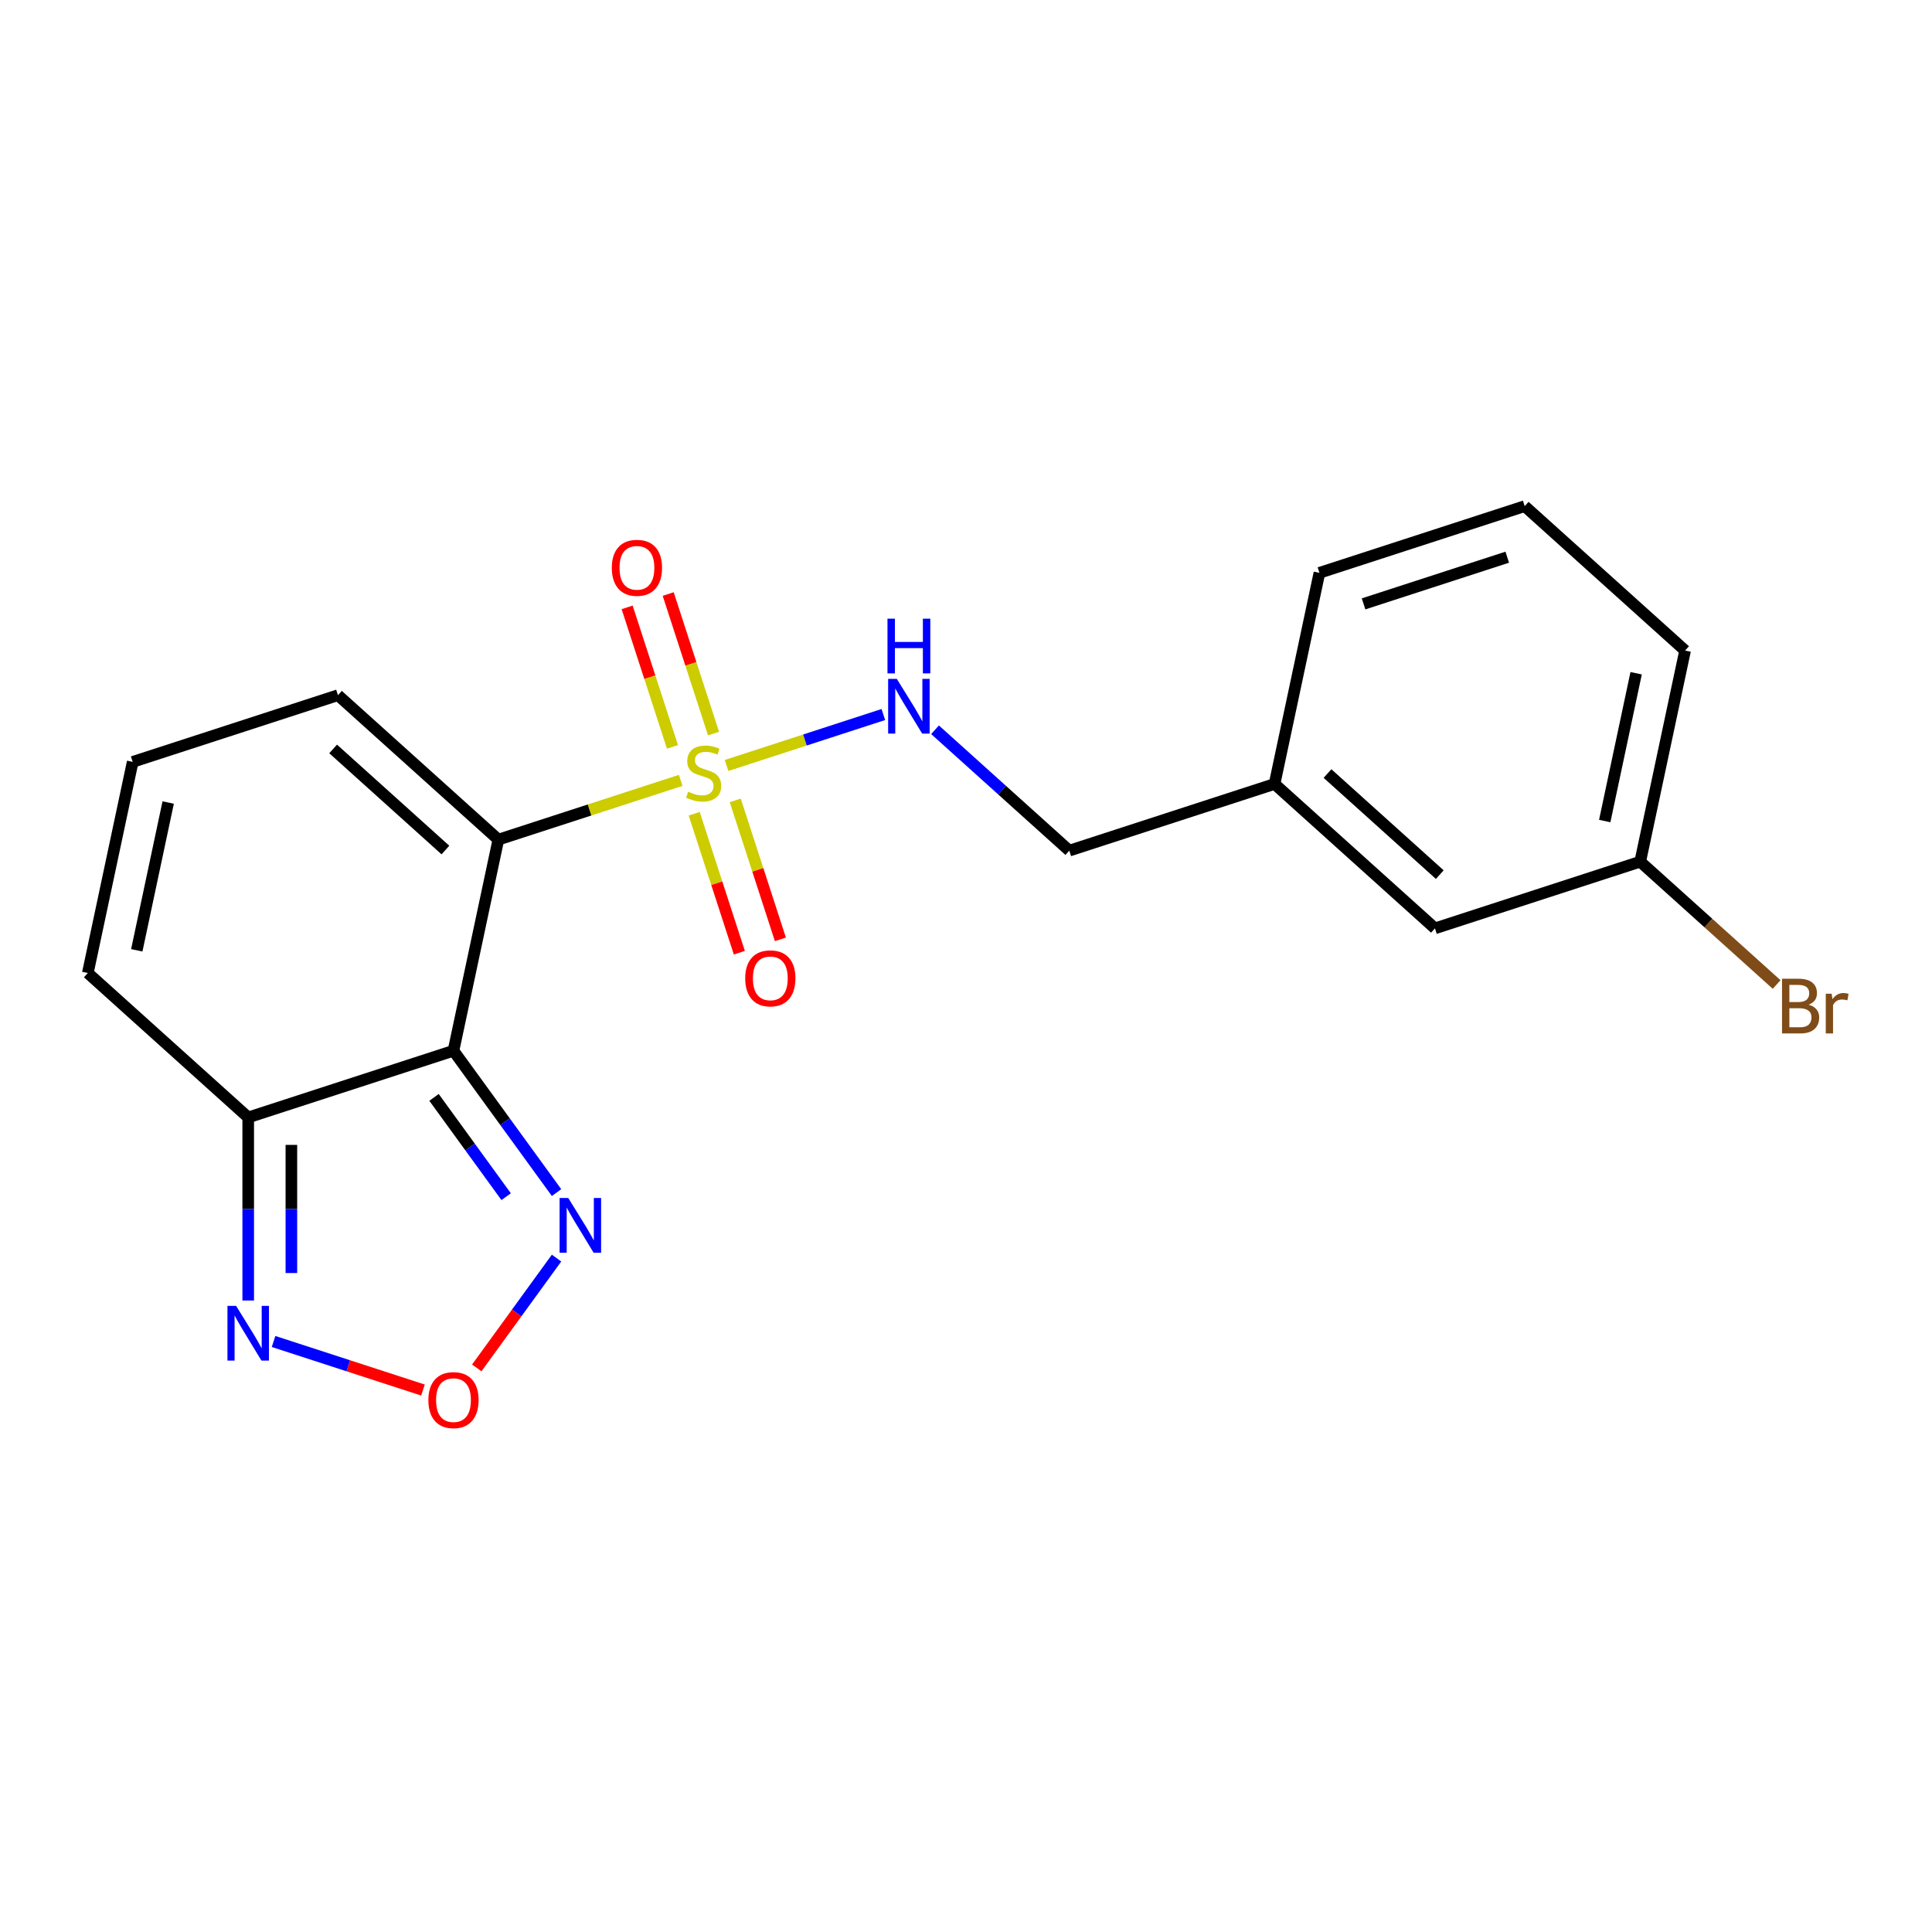 <?xml version='1.0' encoding='iso-8859-1'?>
<svg version='1.1' baseProfile='full'
              xmlns='http://www.w3.org/2000/svg'
                      xmlns:rdkit='http://www.rdkit.org/xml'
                      xmlns:xlink='http://www.w3.org/1999/xlink'
                  xml:space='preserve'
width='1000px' height='1000px' viewBox='0 0 1000 1000'>
<!-- END OF HEADER -->
<rect style='opacity:1.0;fill:#FFFFFF;stroke:none' width='1000' height='1000' x='0' y='0'> </rect>
<path class='bond-0' d='M 352.322,403.92 L 305.135,419.252' style='fill:none;fill-rule:evenodd;stroke:#CCCC00;stroke-width:6px;stroke-linecap:butt;stroke-linejoin:miter;stroke-opacity:1' />
<path class='bond-0' d='M 305.135,419.252 L 257.948,434.584' style='fill:none;fill-rule:evenodd;stroke:#000000;stroke-width:6px;stroke-linecap:butt;stroke-linejoin:miter;stroke-opacity:1' />
<path class='bond-6' d='M 376.068,396.204 L 416.644,383.02' style='fill:none;fill-rule:evenodd;stroke:#CCCC00;stroke-width:6px;stroke-linecap:butt;stroke-linejoin:miter;stroke-opacity:1' />
<path class='bond-6' d='M 416.644,383.02 L 457.221,369.836' style='fill:none;fill-rule:evenodd;stroke:#0000FF;stroke-width:6px;stroke-linecap:butt;stroke-linejoin:miter;stroke-opacity:1' />
<path class='bond-8' d='M 369.324,379.697 L 357.59,343.584' style='fill:none;fill-rule:evenodd;stroke:#CCCC00;stroke-width:6px;stroke-linecap:butt;stroke-linejoin:miter;stroke-opacity:1' />
<path class='bond-8' d='M 357.59,343.584 L 345.857,307.471' style='fill:none;fill-rule:evenodd;stroke:#FF0000;stroke-width:6px;stroke-linecap:butt;stroke-linejoin:miter;stroke-opacity:1' />
<path class='bond-8' d='M 348.075,386.601 L 336.341,350.488' style='fill:none;fill-rule:evenodd;stroke:#CCCC00;stroke-width:6px;stroke-linecap:butt;stroke-linejoin:miter;stroke-opacity:1' />
<path class='bond-8' d='M 336.341,350.488 L 324.607,314.376' style='fill:none;fill-rule:evenodd;stroke:#FF0000;stroke-width:6px;stroke-linecap:butt;stroke-linejoin:miter;stroke-opacity:1' />
<path class='bond-9' d='M 359.312,421.187 L 370.998,457.15' style='fill:none;fill-rule:evenodd;stroke:#CCCC00;stroke-width:6px;stroke-linecap:butt;stroke-linejoin:miter;stroke-opacity:1' />
<path class='bond-9' d='M 370.998,457.15 L 382.683,493.113' style='fill:none;fill-rule:evenodd;stroke:#FF0000;stroke-width:6px;stroke-linecap:butt;stroke-linejoin:miter;stroke-opacity:1' />
<path class='bond-9' d='M 380.562,414.283 L 392.247,450.245' style='fill:none;fill-rule:evenodd;stroke:#CCCC00;stroke-width:6px;stroke-linecap:butt;stroke-linejoin:miter;stroke-opacity:1' />
<path class='bond-9' d='M 392.247,450.245 L 403.932,486.208' style='fill:none;fill-rule:evenodd;stroke:#FF0000;stroke-width:6px;stroke-linecap:butt;stroke-linejoin:miter;stroke-opacity:1' />
<path class='bond-1' d='M 257.948,434.584 L 234.721,543.857' style='fill:none;fill-rule:evenodd;stroke:#000000;stroke-width:6px;stroke-linecap:butt;stroke-linejoin:miter;stroke-opacity:1' />
<path class='bond-7' d='M 257.948,434.584 L 174.928,359.832' style='fill:none;fill-rule:evenodd;stroke:#000000;stroke-width:6px;stroke-linecap:butt;stroke-linejoin:miter;stroke-opacity:1' />
<path class='bond-7' d='M 230.545,439.975 L 172.431,387.649' style='fill:none;fill-rule:evenodd;stroke:#000000;stroke-width:6px;stroke-linecap:butt;stroke-linejoin:miter;stroke-opacity:1' />
<path class='bond-2' d='M 234.721,543.857 L 128.475,578.379' style='fill:none;fill-rule:evenodd;stroke:#000000;stroke-width:6px;stroke-linecap:butt;stroke-linejoin:miter;stroke-opacity:1' />
<path class='bond-3' d='M 234.721,543.857 L 261.395,580.57' style='fill:none;fill-rule:evenodd;stroke:#000000;stroke-width:6px;stroke-linecap:butt;stroke-linejoin:miter;stroke-opacity:1' />
<path class='bond-3' d='M 261.395,580.57 L 288.069,617.283' style='fill:none;fill-rule:evenodd;stroke:#0000FF;stroke-width:6px;stroke-linecap:butt;stroke-linejoin:miter;stroke-opacity:1' />
<path class='bond-3' d='M 224.648,568.004 L 243.319,593.703' style='fill:none;fill-rule:evenodd;stroke:#000000;stroke-width:6px;stroke-linecap:butt;stroke-linejoin:miter;stroke-opacity:1' />
<path class='bond-3' d='M 243.319,593.703 L 261.991,619.402' style='fill:none;fill-rule:evenodd;stroke:#0000FF;stroke-width:6px;stroke-linecap:butt;stroke-linejoin:miter;stroke-opacity:1' />
<path class='bond-5' d='M 128.475,578.379 L 128.475,625.759' style='fill:none;fill-rule:evenodd;stroke:#000000;stroke-width:6px;stroke-linecap:butt;stroke-linejoin:miter;stroke-opacity:1' />
<path class='bond-5' d='M 128.475,625.759 L 128.475,673.14' style='fill:none;fill-rule:evenodd;stroke:#0000FF;stroke-width:6px;stroke-linecap:butt;stroke-linejoin:miter;stroke-opacity:1' />
<path class='bond-5' d='M 150.817,592.593 L 150.817,625.759' style='fill:none;fill-rule:evenodd;stroke:#000000;stroke-width:6px;stroke-linecap:butt;stroke-linejoin:miter;stroke-opacity:1' />
<path class='bond-5' d='M 150.817,625.759 L 150.817,658.926' style='fill:none;fill-rule:evenodd;stroke:#0000FF;stroke-width:6px;stroke-linecap:butt;stroke-linejoin:miter;stroke-opacity:1' />
<path class='bond-20' d='M 128.475,578.379 L 45.455,503.627' style='fill:none;fill-rule:evenodd;stroke:#000000;stroke-width:6px;stroke-linecap:butt;stroke-linejoin:miter;stroke-opacity:1' />
<path class='bond-4' d='M 288.069,651.189 L 267.421,679.607' style='fill:none;fill-rule:evenodd;stroke:#0000FF;stroke-width:6px;stroke-linecap:butt;stroke-linejoin:miter;stroke-opacity:1' />
<path class='bond-4' d='M 267.421,679.607 L 246.774,708.026' style='fill:none;fill-rule:evenodd;stroke:#FF0000;stroke-width:6px;stroke-linecap:butt;stroke-linejoin:miter;stroke-opacity:1' />
<path class='bond-21' d='M 218.929,719.483 L 180.26,706.919' style='fill:none;fill-rule:evenodd;stroke:#FF0000;stroke-width:6px;stroke-linecap:butt;stroke-linejoin:miter;stroke-opacity:1' />
<path class='bond-21' d='M 180.26,706.919 L 141.592,694.355' style='fill:none;fill-rule:evenodd;stroke:#0000FF;stroke-width:6px;stroke-linecap:butt;stroke-linejoin:miter;stroke-opacity:1' />
<path class='bond-12' d='M 483.975,377.725 L 518.718,409.009' style='fill:none;fill-rule:evenodd;stroke:#0000FF;stroke-width:6px;stroke-linecap:butt;stroke-linejoin:miter;stroke-opacity:1' />
<path class='bond-12' d='M 518.718,409.009 L 553.462,440.292' style='fill:none;fill-rule:evenodd;stroke:#000000;stroke-width:6px;stroke-linecap:butt;stroke-linejoin:miter;stroke-opacity:1' />
<path class='bond-10' d='M 174.928,359.832 L 68.681,394.354' style='fill:none;fill-rule:evenodd;stroke:#000000;stroke-width:6px;stroke-linecap:butt;stroke-linejoin:miter;stroke-opacity:1' />
<path class='bond-11' d='M 68.681,394.354 L 45.455,503.627' style='fill:none;fill-rule:evenodd;stroke:#000000;stroke-width:6px;stroke-linecap:butt;stroke-linejoin:miter;stroke-opacity:1' />
<path class='bond-11' d='M 87.052,415.39 L 70.793,491.881' style='fill:none;fill-rule:evenodd;stroke:#000000;stroke-width:6px;stroke-linecap:butt;stroke-linejoin:miter;stroke-opacity:1' />
<path class='bond-15' d='M 553.462,440.292 L 659.709,405.77' style='fill:none;fill-rule:evenodd;stroke:#000000;stroke-width:6px;stroke-linecap:butt;stroke-linejoin:miter;stroke-opacity:1' />
<path class='bond-13' d='M 742.729,480.522 L 659.709,405.77' style='fill:none;fill-rule:evenodd;stroke:#000000;stroke-width:6px;stroke-linecap:butt;stroke-linejoin:miter;stroke-opacity:1' />
<path class='bond-13' d='M 745.226,452.705 L 687.112,400.379' style='fill:none;fill-rule:evenodd;stroke:#000000;stroke-width:6px;stroke-linecap:butt;stroke-linejoin:miter;stroke-opacity:1' />
<path class='bond-14' d='M 742.729,480.522 L 848.975,446' style='fill:none;fill-rule:evenodd;stroke:#000000;stroke-width:6px;stroke-linecap:butt;stroke-linejoin:miter;stroke-opacity:1' />
<path class='bond-16' d='M 848.975,446 L 884.279,477.788' style='fill:none;fill-rule:evenodd;stroke:#000000;stroke-width:6px;stroke-linecap:butt;stroke-linejoin:miter;stroke-opacity:1' />
<path class='bond-16' d='M 884.279,477.788 L 919.583,509.575' style='fill:none;fill-rule:evenodd;stroke:#7F4C19;stroke-width:6px;stroke-linecap:butt;stroke-linejoin:miter;stroke-opacity:1' />
<path class='bond-22' d='M 848.975,446 L 872.202,336.727' style='fill:none;fill-rule:evenodd;stroke:#000000;stroke-width:6px;stroke-linecap:butt;stroke-linejoin:miter;stroke-opacity:1' />
<path class='bond-22' d='M 830.605,424.964 L 846.863,348.472' style='fill:none;fill-rule:evenodd;stroke:#000000;stroke-width:6px;stroke-linecap:butt;stroke-linejoin:miter;stroke-opacity:1' />
<path class='bond-19' d='M 659.709,405.77 L 682.935,296.497' style='fill:none;fill-rule:evenodd;stroke:#000000;stroke-width:6px;stroke-linecap:butt;stroke-linejoin:miter;stroke-opacity:1' />
<path class='bond-17' d='M 789.182,261.975 L 682.935,296.497' style='fill:none;fill-rule:evenodd;stroke:#000000;stroke-width:6px;stroke-linecap:butt;stroke-linejoin:miter;stroke-opacity:1' />
<path class='bond-17' d='M 780.149,288.403 L 705.777,312.568' style='fill:none;fill-rule:evenodd;stroke:#000000;stroke-width:6px;stroke-linecap:butt;stroke-linejoin:miter;stroke-opacity:1' />
<path class='bond-18' d='M 789.182,261.975 L 872.202,336.727' style='fill:none;fill-rule:evenodd;stroke:#000000;stroke-width:6px;stroke-linecap:butt;stroke-linejoin:miter;stroke-opacity:1' />
<path  class='atom-0' d='M 356.195 409.782
Q 356.515 409.902, 357.835 410.462
Q 359.155 411.022, 360.595 411.382
Q 362.075 411.702, 363.515 411.702
Q 366.195 411.702, 367.755 410.422
Q 369.315 409.102, 369.315 406.822
Q 369.315 405.262, 368.515 404.302
Q 367.755 403.342, 366.555 402.822
Q 365.355 402.302, 363.355 401.702
Q 360.835 400.942, 359.315 400.222
Q 357.835 399.502, 356.755 397.982
Q 355.715 396.462, 355.715 393.902
Q 355.715 390.342, 358.115 388.142
Q 360.555 385.942, 365.355 385.942
Q 368.635 385.942, 372.355 387.502
L 371.435 390.582
Q 368.035 389.182, 365.475 389.182
Q 362.715 389.182, 361.195 390.342
Q 359.675 391.462, 359.715 393.422
Q 359.715 394.942, 360.475 395.862
Q 361.275 396.782, 362.395 397.302
Q 363.555 397.822, 365.475 398.422
Q 368.035 399.222, 369.555 400.022
Q 371.075 400.822, 372.155 402.462
Q 373.275 404.062, 373.275 406.822
Q 373.275 410.742, 370.635 412.862
Q 368.035 414.942, 363.675 414.942
Q 361.155 414.942, 359.235 414.382
Q 357.355 413.862, 355.115 412.942
L 356.195 409.782
' fill='#CCCC00'/>
<path  class='atom-4' d='M 294.125 620.076
L 303.405 635.076
Q 304.325 636.556, 305.805 639.236
Q 307.285 641.916, 307.365 642.076
L 307.365 620.076
L 311.125 620.076
L 311.125 648.396
L 307.245 648.396
L 297.285 631.996
Q 296.125 630.076, 294.885 627.876
Q 293.685 625.676, 293.325 624.996
L 293.325 648.396
L 289.645 648.396
L 289.645 620.076
L 294.125 620.076
' fill='#0000FF'/>
<path  class='atom-5' d='M 221.721 724.695
Q 221.721 717.895, 225.081 714.095
Q 228.441 710.295, 234.721 710.295
Q 241.001 710.295, 244.361 714.095
Q 247.721 717.895, 247.721 724.695
Q 247.721 731.575, 244.321 735.495
Q 240.921 739.375, 234.721 739.375
Q 228.481 739.375, 225.081 735.495
Q 221.721 731.615, 221.721 724.695
M 234.721 736.175
Q 239.041 736.175, 241.361 733.295
Q 243.721 730.375, 243.721 724.695
Q 243.721 719.135, 241.361 716.335
Q 239.041 713.495, 234.721 713.495
Q 230.401 713.495, 228.041 716.295
Q 225.721 719.095, 225.721 724.695
Q 225.721 730.415, 228.041 733.295
Q 230.401 736.175, 234.721 736.175
' fill='#FF0000'/>
<path  class='atom-6' d='M 122.215 675.933
L 131.495 690.933
Q 132.415 692.413, 133.895 695.093
Q 135.375 697.773, 135.455 697.933
L 135.455 675.933
L 139.215 675.933
L 139.215 704.253
L 135.335 704.253
L 125.375 687.853
Q 124.215 685.933, 122.975 683.733
Q 121.775 681.533, 121.415 680.853
L 121.415 704.253
L 117.735 704.253
L 117.735 675.933
L 122.215 675.933
' fill='#0000FF'/>
<path  class='atom-7' d='M 464.182 351.38
L 473.462 366.38
Q 474.382 367.86, 475.862 370.54
Q 477.342 373.22, 477.422 373.38
L 477.422 351.38
L 481.182 351.38
L 481.182 379.7
L 477.302 379.7
L 467.342 363.3
Q 466.182 361.38, 464.942 359.18
Q 463.742 356.98, 463.382 356.3
L 463.382 379.7
L 459.702 379.7
L 459.702 351.38
L 464.182 351.38
' fill='#0000FF'/>
<path  class='atom-7' d='M 459.362 320.228
L 463.202 320.228
L 463.202 332.268
L 477.682 332.268
L 477.682 320.228
L 481.522 320.228
L 481.522 348.548
L 477.682 348.548
L 477.682 335.468
L 463.202 335.468
L 463.202 348.548
L 459.362 348.548
L 459.362 320.228
' fill='#0000FF'/>
<path  class='atom-9' d='M 316.673 293.895
Q 316.673 287.095, 320.033 283.295
Q 323.393 279.495, 329.673 279.495
Q 335.953 279.495, 339.313 283.295
Q 342.673 287.095, 342.673 293.895
Q 342.673 300.775, 339.273 304.695
Q 335.873 308.575, 329.673 308.575
Q 323.433 308.575, 320.033 304.695
Q 316.673 300.815, 316.673 293.895
M 329.673 305.375
Q 333.993 305.375, 336.313 302.495
Q 338.673 299.575, 338.673 293.895
Q 338.673 288.335, 336.313 285.535
Q 333.993 282.695, 329.673 282.695
Q 325.353 282.695, 322.993 285.495
Q 320.673 288.295, 320.673 293.895
Q 320.673 299.615, 322.993 302.495
Q 325.353 305.375, 329.673 305.375
' fill='#FF0000'/>
<path  class='atom-10' d='M 385.717 506.389
Q 385.717 499.589, 389.077 495.789
Q 392.437 491.989, 398.717 491.989
Q 404.997 491.989, 408.357 495.789
Q 411.717 499.589, 411.717 506.389
Q 411.717 513.269, 408.317 517.189
Q 404.917 521.069, 398.717 521.069
Q 392.477 521.069, 389.077 517.189
Q 385.717 513.309, 385.717 506.389
M 398.717 517.869
Q 403.037 517.869, 405.357 514.989
Q 407.717 512.069, 407.717 506.389
Q 407.717 500.829, 405.357 498.029
Q 403.037 495.189, 398.717 495.189
Q 394.397 495.189, 392.037 497.989
Q 389.717 500.789, 389.717 506.389
Q 389.717 512.109, 392.037 514.989
Q 394.397 517.869, 398.717 517.869
' fill='#FF0000'/>
<path  class='atom-17' d='M 936.135 520.032
Q 938.855 520.792, 940.215 522.472
Q 941.615 524.112, 941.615 526.552
Q 941.615 530.472, 939.095 532.712
Q 936.615 534.912, 931.895 534.912
L 922.375 534.912
L 922.375 506.592
L 930.735 506.592
Q 935.575 506.592, 938.015 508.552
Q 940.455 510.512, 940.455 514.112
Q 940.455 518.392, 936.135 520.032
M 926.175 509.792
L 926.175 518.672
L 930.735 518.672
Q 933.535 518.672, 934.975 517.552
Q 936.455 516.392, 936.455 514.112
Q 936.455 509.792, 930.735 509.792
L 926.175 509.792
M 931.895 531.712
Q 934.655 531.712, 936.135 530.392
Q 937.615 529.072, 937.615 526.552
Q 937.615 524.232, 935.975 523.072
Q 934.375 521.872, 931.295 521.872
L 926.175 521.872
L 926.175 531.712
L 931.895 531.712
' fill='#7F4C19'/>
<path  class='atom-17' d='M 948.055 514.352
L 948.495 517.192
Q 950.655 513.992, 954.175 513.992
Q 955.295 513.992, 956.815 514.392
L 956.215 517.752
Q 954.495 517.352, 953.535 517.352
Q 951.855 517.352, 950.735 518.032
Q 949.655 518.672, 948.775 520.232
L 948.775 534.912
L 945.015 534.912
L 945.015 514.352
L 948.055 514.352
' fill='#7F4C19'/>
</svg>
